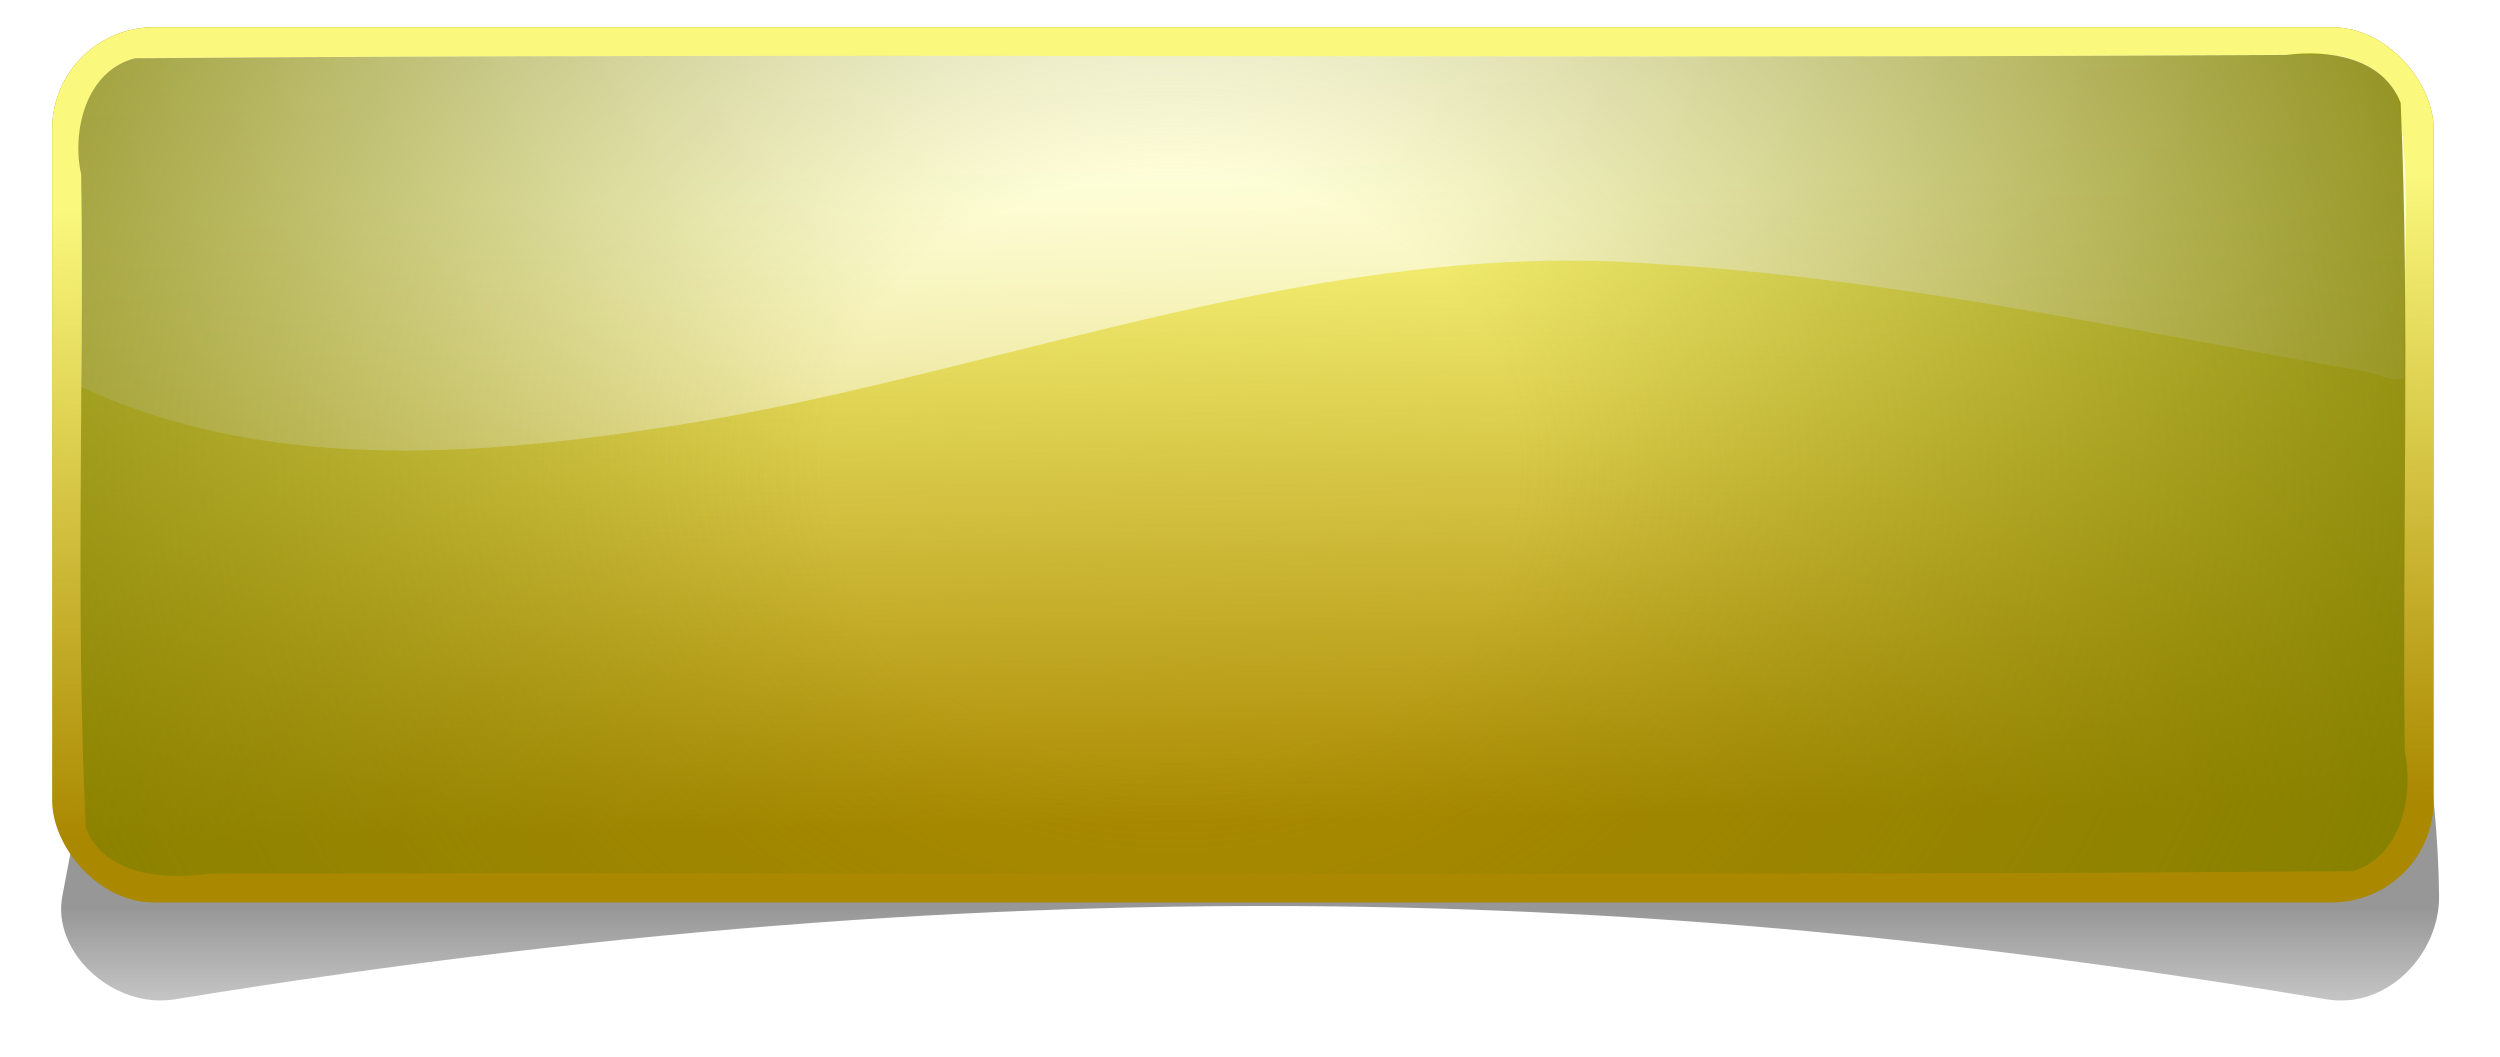 <?xml version="1.0"?>
<svg xmlns:rdf="http://www.w3.org/1999/02/22-rdf-syntax-ns#" xmlns="http://www.w3.org/2000/svg" xmlns:cc="http://creativecommons.org/ns#" xmlns:xlink="http://www.w3.org/1999/xlink" xmlns:dc="http://purl.org/dc/elements/1.1/" xmlns:svg="http://www.w3.org/2000/svg" id="svg6783" viewBox="0 0 656.06 277.28" version="1.1">
  <defs id="defs6785">
    <linearGradient id="linearGradient6749" y2="950.61" gradientUnits="userSpaceOnUse" x2="601.32" y1="905.38" x1="601.32">
      <stop id="stop4399" offset="0"/>
      <stop id="stop4401" stop-opacity="0" offset="1"/>
    </linearGradient>
    <filter id="filter4346" color-interpolation-filters="sRGB">
      <feGaussianBlur id="feGaussianBlur4348" stdDeviation="5.057"/>
    </filter>
    <linearGradient id="linearGradient6751" y2="890.74" gradientUnits="userSpaceOnUse" x2="636.4" y1="765.48" x1="634.38">
      <stop id="stop4338-8" stop-color="#faf87d" offset="0"/>
      <stop id="stop4340-2" stop-color="#faf87d" stop-opacity="0" offset="1"/>
    </linearGradient>
    <linearGradient id="linearGradient6753" y2="889.5" gradientUnits="userSpaceOnUse" x2="601.43" y1="706.65" x1="597.14">
      <stop id="stop4412" stop-color="#fff" offset="0"/>
      <stop id="stop4414" stop-color="#fff" stop-opacity="0" offset="1"/>
    </linearGradient>
    <radialGradient id="radialGradient6755" gradientUnits="userSpaceOnUse" cy="822.49" cx="600" gradientTransform="matrix(1.257 -.01 .009 1.062 -161.47 -46.859)" r="236.38">
      <stop id="stop4438" stop-color="#808000" stop-opacity="0" offset="0"/>
      <stop id="stop4444" stop-color="#808000" stop-opacity="0" offset=".232"/>
      <stop id="stop4440" stop-color="#808000" offset="1"/>
    </radialGradient>
  </defs>
  <g id="layer1" transform="translate(1.004 -71.896)">
    <g id="g6740" transform="matrix(1.322 0 0 1.322 -486.77 -890.19)">
      <g id="g6732">
        <g id="g4462">
          <path id="rect4344" opacity=".637" d="m424.5 740.95 392.24-20.274c12.376-0.64 30.576 7.155 28.09 19.245-14.064 68.375 5.243 110.05 5.726 162.8 0.113 12.389-10.172 24.566-22.364 22.364-117.26-21.181-246.71-32.202-428.02 0-12.199 2.167-24.488-10.192-22.364-22.364l24.335-139.4c2.125-12.171 9.988-21.724 22.364-22.364z" transform="matrix(.998 0 0 .916 2.764 78.747)" filter="url(#filter4346)" fill="url(#linearGradient6749)"/>
          <rect id="rect4332" ry="20.245" height="173.75" width="472.75" y="733.15" x="377.8" fill="#a80"/>
          <rect id="rect4334" ry="20.245" height="173.75" width="472.75" y="733.15" x="377.8" fill="url(#linearGradient6751)"/>
          <path id="rect4405" fill="url(#linearGradient6753)" d="m827.38 738.59c-144.37 0.924-288.79-0.352-433.12 0.688-9.825 2.643-12.48 14.39-10.688 23.156v42.156c38.827 17.922 83.117 13.414 124.05 6.628 62.44-10.939 123.54-35.99 187.98-31.108 47.753 2.833 94.691 13.296 141.66 21.448 2.287 0.429 5.428 2.238 7.469 1.25-0.742-18.832 2.162-38.187-1.688-56.656-3.127-5.361-9.695-7.878-15.656-7.562z"/>
          <path id="rect4434" fill="url(#radialGradient6755)" d="m801.12 738.75c-135.62 0.635-271.29-0.481-406.88 0.562-9.702 2.491-12.6 14.397-10.68 23.094 0.551 43.23-1.151 86.706 0.93 129.78 3.966 9.502 15.78 10.227 24.562 8.966 141.81-0.275 283.64 0.566 425.44-0.466 9.865-3.025 12.079-15.189 10.305-24.062-0.472-42.804 1.013-85.681-0.805-128.44-3.524-9.066-14.292-10.613-22.781-9.53-6.698 0.031-13.396 0.062-20.094 0.093z"/>
        </g>
      </g>
    </g>
  </g>
</svg>
